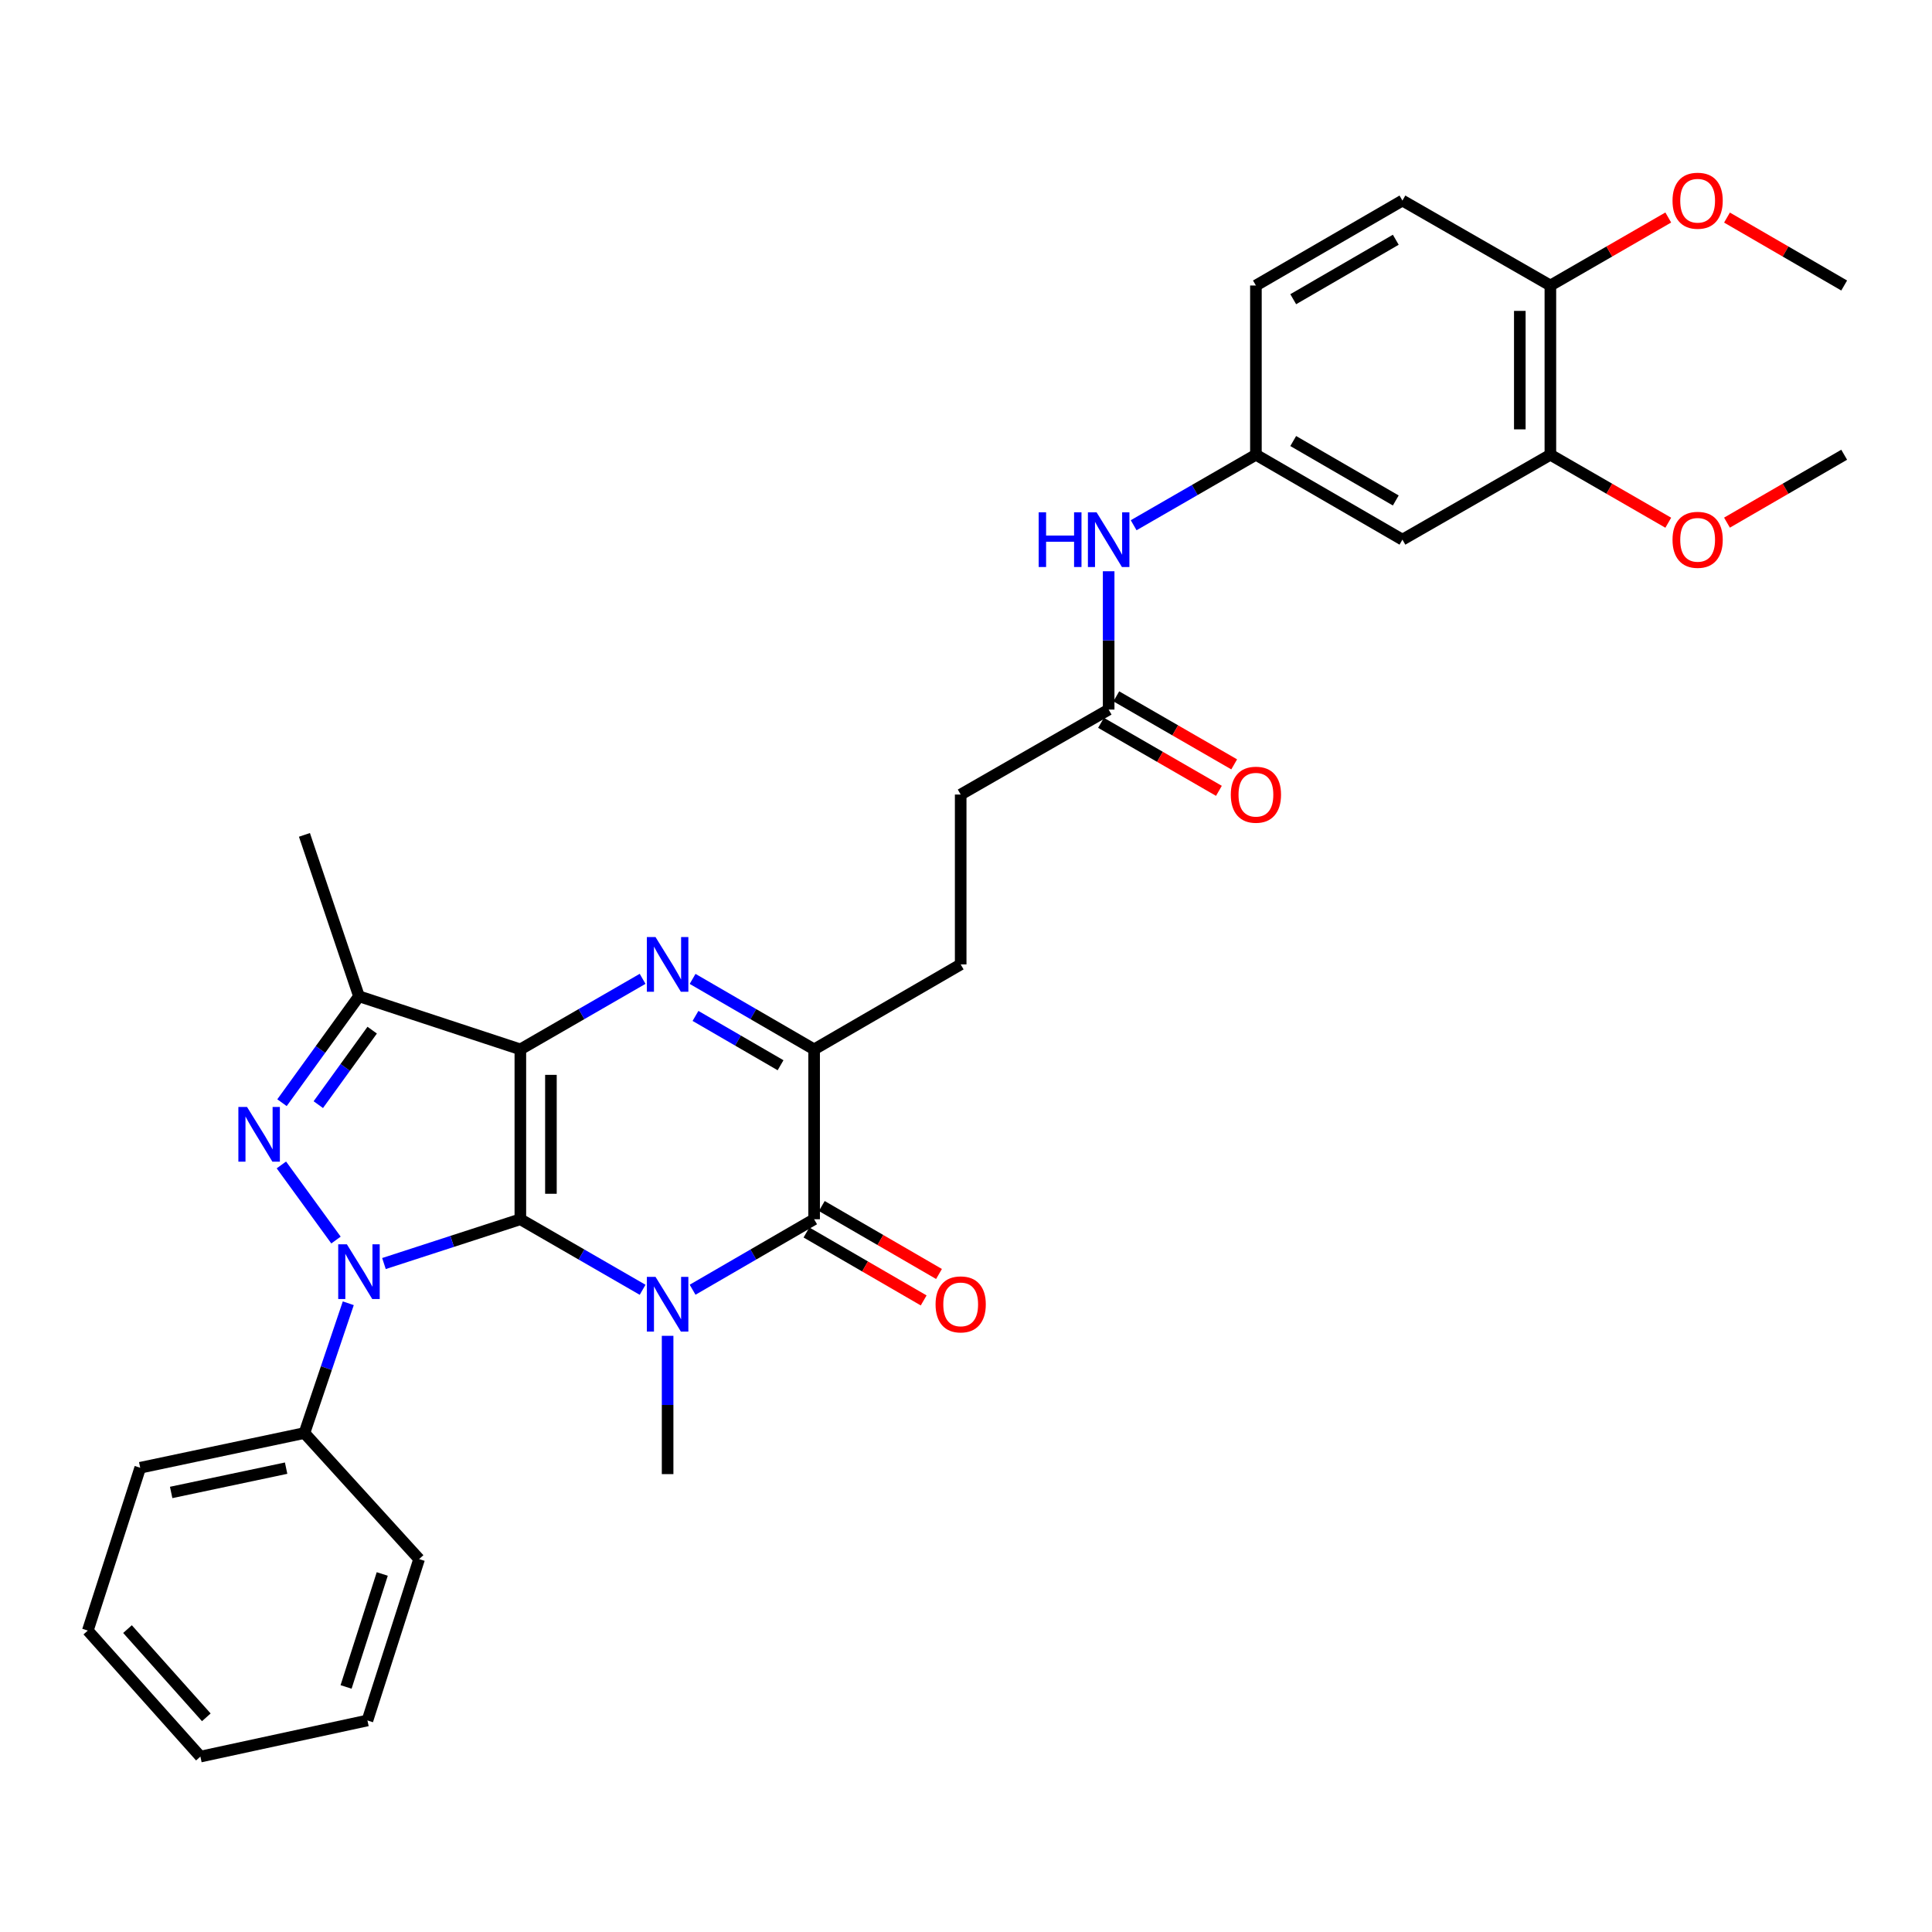 <?xml version='1.0' encoding='iso-8859-1'?>
<svg version='1.1' baseProfile='full'
              xmlns='http://www.w3.org/2000/svg'
                      xmlns:rdkit='http://www.rdkit.org/xml'
                      xmlns:xlink='http://www.w3.org/1999/xlink'
                  xml:space='preserve'
width='1000px' height='1000px' viewBox='0 0 1000 1000'>
<!-- END OF HEADER -->
<rect style='opacity:1.0;fill:#FFFFFF;stroke:none' width='1000' height='1000' x='0' y='0'> </rect>
<path class='bond-0' d='M 269.334,631.085 L 269.334,543.156' style='fill:none;fill-rule:evenodd;stroke:#000000;stroke-width:6px;stroke-linecap:butt;stroke-linejoin:miter;stroke-opacity:1' />
<path class='bond-0' d='M 285.157,617.896 L 285.157,556.345' style='fill:none;fill-rule:evenodd;stroke:#000000;stroke-width:6px;stroke-linecap:butt;stroke-linejoin:miter;stroke-opacity:1' />
<path class='bond-1' d='M 269.334,631.085 L 300.975,649.341' style='fill:none;fill-rule:evenodd;stroke:#000000;stroke-width:6px;stroke-linecap:butt;stroke-linejoin:miter;stroke-opacity:1' />
<path class='bond-1' d='M 300.975,649.341 L 332.615,667.597' style='fill:none;fill-rule:evenodd;stroke:#0000FF;stroke-width:6px;stroke-linecap:butt;stroke-linejoin:miter;stroke-opacity:1' />
<path class='bond-2' d='M 269.334,631.085 L 234.035,642.544' style='fill:none;fill-rule:evenodd;stroke:#000000;stroke-width:6px;stroke-linecap:butt;stroke-linejoin:miter;stroke-opacity:1' />
<path class='bond-2' d='M 234.035,642.544 L 198.736,654.004' style='fill:none;fill-rule:evenodd;stroke:#0000FF;stroke-width:6px;stroke-linecap:butt;stroke-linejoin:miter;stroke-opacity:1' />
<path class='bond-3' d='M 269.334,543.156 L 300.975,524.9' style='fill:none;fill-rule:evenodd;stroke:#000000;stroke-width:6px;stroke-linecap:butt;stroke-linejoin:miter;stroke-opacity:1' />
<path class='bond-3' d='M 300.975,524.9 L 332.615,506.644' style='fill:none;fill-rule:evenodd;stroke:#0000FF;stroke-width:6px;stroke-linecap:butt;stroke-linejoin:miter;stroke-opacity:1' />
<path class='bond-6' d='M 269.334,543.156 L 185.8,515.669' style='fill:none;fill-rule:evenodd;stroke:#000000;stroke-width:6px;stroke-linecap:butt;stroke-linejoin:miter;stroke-opacity:1' />
<path class='bond-5' d='M 358.486,667.563 L 389.937,649.324' style='fill:none;fill-rule:evenodd;stroke:#0000FF;stroke-width:6px;stroke-linecap:butt;stroke-linejoin:miter;stroke-opacity:1' />
<path class='bond-5' d='M 389.937,649.324 L 421.389,631.085' style='fill:none;fill-rule:evenodd;stroke:#000000;stroke-width:6px;stroke-linecap:butt;stroke-linejoin:miter;stroke-opacity:1' />
<path class='bond-18' d='M 345.555,691.421 L 345.555,727.211' style='fill:none;fill-rule:evenodd;stroke:#0000FF;stroke-width:6px;stroke-linecap:butt;stroke-linejoin:miter;stroke-opacity:1' />
<path class='bond-18' d='M 345.555,727.211 L 345.555,763.001' style='fill:none;fill-rule:evenodd;stroke:#000000;stroke-width:6px;stroke-linecap:butt;stroke-linejoin:miter;stroke-opacity:1' />
<path class='bond-4' d='M 173.909,641.846 L 145.646,602.968' style='fill:none;fill-rule:evenodd;stroke:#0000FF;stroke-width:6px;stroke-linecap:butt;stroke-linejoin:miter;stroke-opacity:1' />
<path class='bond-8' d='M 180.271,674.567 L 168.923,708.152' style='fill:none;fill-rule:evenodd;stroke:#0000FF;stroke-width:6px;stroke-linecap:butt;stroke-linejoin:miter;stroke-opacity:1' />
<path class='bond-8' d='M 168.923,708.152 L 157.575,741.737' style='fill:none;fill-rule:evenodd;stroke:#000000;stroke-width:6px;stroke-linecap:butt;stroke-linejoin:miter;stroke-opacity:1' />
<path class='bond-33' d='M 358.486,506.677 L 389.937,524.917' style='fill:none;fill-rule:evenodd;stroke:#0000FF;stroke-width:6px;stroke-linecap:butt;stroke-linejoin:miter;stroke-opacity:1' />
<path class='bond-33' d='M 389.937,524.917 L 421.389,543.156' style='fill:none;fill-rule:evenodd;stroke:#000000;stroke-width:6px;stroke-linecap:butt;stroke-linejoin:miter;stroke-opacity:1' />
<path class='bond-33' d='M 359.984,525.837 L 382,538.604' style='fill:none;fill-rule:evenodd;stroke:#0000FF;stroke-width:6px;stroke-linecap:butt;stroke-linejoin:miter;stroke-opacity:1' />
<path class='bond-33' d='M 382,538.604 L 404.016,551.371' style='fill:none;fill-rule:evenodd;stroke:#000000;stroke-width:6px;stroke-linecap:butt;stroke-linejoin:miter;stroke-opacity:1' />
<path class='bond-32' d='M 145.959,570.752 L 165.879,543.21' style='fill:none;fill-rule:evenodd;stroke:#0000FF;stroke-width:6px;stroke-linecap:butt;stroke-linejoin:miter;stroke-opacity:1' />
<path class='bond-32' d='M 165.879,543.21 L 185.8,515.669' style='fill:none;fill-rule:evenodd;stroke:#000000;stroke-width:6px;stroke-linecap:butt;stroke-linejoin:miter;stroke-opacity:1' />
<path class='bond-32' d='M 164.755,571.762 L 178.7,552.483' style='fill:none;fill-rule:evenodd;stroke:#0000FF;stroke-width:6px;stroke-linecap:butt;stroke-linejoin:miter;stroke-opacity:1' />
<path class='bond-32' d='M 178.7,552.483 L 192.644,533.204' style='fill:none;fill-rule:evenodd;stroke:#000000;stroke-width:6px;stroke-linecap:butt;stroke-linejoin:miter;stroke-opacity:1' />
<path class='bond-7' d='M 421.389,631.085 L 421.389,543.156' style='fill:none;fill-rule:evenodd;stroke:#000000;stroke-width:6px;stroke-linecap:butt;stroke-linejoin:miter;stroke-opacity:1' />
<path class='bond-13' d='M 417.421,637.929 L 447.755,655.515' style='fill:none;fill-rule:evenodd;stroke:#000000;stroke-width:6px;stroke-linecap:butt;stroke-linejoin:miter;stroke-opacity:1' />
<path class='bond-13' d='M 447.755,655.515 L 478.089,673.1' style='fill:none;fill-rule:evenodd;stroke:#FF0000;stroke-width:6px;stroke-linecap:butt;stroke-linejoin:miter;stroke-opacity:1' />
<path class='bond-13' d='M 425.356,624.241 L 455.69,641.826' style='fill:none;fill-rule:evenodd;stroke:#000000;stroke-width:6px;stroke-linecap:butt;stroke-linejoin:miter;stroke-opacity:1' />
<path class='bond-13' d='M 455.69,641.826 L 486.024,659.411' style='fill:none;fill-rule:evenodd;stroke:#FF0000;stroke-width:6px;stroke-linecap:butt;stroke-linejoin:miter;stroke-opacity:1' />
<path class='bond-22' d='M 185.8,515.669 L 157.575,432.135' style='fill:none;fill-rule:evenodd;stroke:#000000;stroke-width:6px;stroke-linecap:butt;stroke-linejoin:miter;stroke-opacity:1' />
<path class='bond-15' d='M 421.389,543.156 L 497.249,499.178' style='fill:none;fill-rule:evenodd;stroke:#000000;stroke-width:6px;stroke-linecap:butt;stroke-linejoin:miter;stroke-opacity:1' />
<path class='bond-25' d='M 157.575,741.737 L 72.573,759.704' style='fill:none;fill-rule:evenodd;stroke:#000000;stroke-width:6px;stroke-linecap:butt;stroke-linejoin:miter;stroke-opacity:1' />
<path class='bond-25' d='M 148.096,759.913 L 88.595,772.49' style='fill:none;fill-rule:evenodd;stroke:#000000;stroke-width:6px;stroke-linecap:butt;stroke-linejoin:miter;stroke-opacity:1' />
<path class='bond-26' d='M 157.575,741.737 L 216.935,806.978' style='fill:none;fill-rule:evenodd;stroke:#000000;stroke-width:6px;stroke-linecap:butt;stroke-linejoin:miter;stroke-opacity:1' />
<path class='bond-9' d='M 725.893,279.324 L 650.059,235.373' style='fill:none;fill-rule:evenodd;stroke:#000000;stroke-width:6px;stroke-linecap:butt;stroke-linejoin:miter;stroke-opacity:1' />
<path class='bond-9' d='M 722.452,259.042 L 669.368,228.276' style='fill:none;fill-rule:evenodd;stroke:#000000;stroke-width:6px;stroke-linecap:butt;stroke-linejoin:miter;stroke-opacity:1' />
<path class='bond-10' d='M 725.893,279.324 L 802.474,235.373' style='fill:none;fill-rule:evenodd;stroke:#000000;stroke-width:6px;stroke-linecap:butt;stroke-linejoin:miter;stroke-opacity:1' />
<path class='bond-23' d='M 802.474,235.373 L 832.984,252.966' style='fill:none;fill-rule:evenodd;stroke:#000000;stroke-width:6px;stroke-linecap:butt;stroke-linejoin:miter;stroke-opacity:1' />
<path class='bond-23' d='M 832.984,252.966 L 863.494,270.56' style='fill:none;fill-rule:evenodd;stroke:#FF0000;stroke-width:6px;stroke-linecap:butt;stroke-linejoin:miter;stroke-opacity:1' />
<path class='bond-35' d='M 802.474,235.373 L 802.474,147.778' style='fill:none;fill-rule:evenodd;stroke:#000000;stroke-width:6px;stroke-linecap:butt;stroke-linejoin:miter;stroke-opacity:1' />
<path class='bond-35' d='M 786.651,222.234 L 786.651,160.917' style='fill:none;fill-rule:evenodd;stroke:#000000;stroke-width:6px;stroke-linecap:butt;stroke-linejoin:miter;stroke-opacity:1' />
<path class='bond-11' d='M 573.838,367.28 L 497.249,411.258' style='fill:none;fill-rule:evenodd;stroke:#000000;stroke-width:6px;stroke-linecap:butt;stroke-linejoin:miter;stroke-opacity:1' />
<path class='bond-12' d='M 573.838,367.28 L 573.838,331.481' style='fill:none;fill-rule:evenodd;stroke:#000000;stroke-width:6px;stroke-linecap:butt;stroke-linejoin:miter;stroke-opacity:1' />
<path class='bond-12' d='M 573.838,331.481 L 573.838,295.683' style='fill:none;fill-rule:evenodd;stroke:#0000FF;stroke-width:6px;stroke-linecap:butt;stroke-linejoin:miter;stroke-opacity:1' />
<path class='bond-17' d='M 569.885,374.132 L 600.395,391.736' style='fill:none;fill-rule:evenodd;stroke:#000000;stroke-width:6px;stroke-linecap:butt;stroke-linejoin:miter;stroke-opacity:1' />
<path class='bond-17' d='M 600.395,391.736 L 630.905,409.34' style='fill:none;fill-rule:evenodd;stroke:#FF0000;stroke-width:6px;stroke-linecap:butt;stroke-linejoin:miter;stroke-opacity:1' />
<path class='bond-17' d='M 577.792,360.427 L 608.302,378.031' style='fill:none;fill-rule:evenodd;stroke:#000000;stroke-width:6px;stroke-linecap:butt;stroke-linejoin:miter;stroke-opacity:1' />
<path class='bond-17' d='M 608.302,378.031 L 638.813,395.635' style='fill:none;fill-rule:evenodd;stroke:#FF0000;stroke-width:6px;stroke-linecap:butt;stroke-linejoin:miter;stroke-opacity:1' />
<path class='bond-14' d='M 586.778,271.863 L 618.418,253.618' style='fill:none;fill-rule:evenodd;stroke:#0000FF;stroke-width:6px;stroke-linecap:butt;stroke-linejoin:miter;stroke-opacity:1' />
<path class='bond-14' d='M 618.418,253.618 L 650.059,235.373' style='fill:none;fill-rule:evenodd;stroke:#000000;stroke-width:6px;stroke-linecap:butt;stroke-linejoin:miter;stroke-opacity:1' />
<path class='bond-21' d='M 650.059,235.373 L 650.059,147.778' style='fill:none;fill-rule:evenodd;stroke:#000000;stroke-width:6px;stroke-linecap:butt;stroke-linejoin:miter;stroke-opacity:1' />
<path class='bond-20' d='M 497.249,499.178 L 497.249,411.258' style='fill:none;fill-rule:evenodd;stroke:#000000;stroke-width:6px;stroke-linecap:butt;stroke-linejoin:miter;stroke-opacity:1' />
<path class='bond-16' d='M 802.474,147.778 L 725.893,103.809' style='fill:none;fill-rule:evenodd;stroke:#000000;stroke-width:6px;stroke-linecap:butt;stroke-linejoin:miter;stroke-opacity:1' />
<path class='bond-24' d='M 802.474,147.778 L 832.984,130.177' style='fill:none;fill-rule:evenodd;stroke:#000000;stroke-width:6px;stroke-linecap:butt;stroke-linejoin:miter;stroke-opacity:1' />
<path class='bond-24' d='M 832.984,130.177 L 863.494,112.577' style='fill:none;fill-rule:evenodd;stroke:#FF0000;stroke-width:6px;stroke-linecap:butt;stroke-linejoin:miter;stroke-opacity:1' />
<path class='bond-19' d='M 725.893,103.809 L 650.059,147.778' style='fill:none;fill-rule:evenodd;stroke:#000000;stroke-width:6px;stroke-linecap:butt;stroke-linejoin:miter;stroke-opacity:1' />
<path class='bond-19' d='M 722.454,124.092 L 669.37,154.87' style='fill:none;fill-rule:evenodd;stroke:#000000;stroke-width:6px;stroke-linecap:butt;stroke-linejoin:miter;stroke-opacity:1' />
<path class='bond-27' d='M 893.886,270.522 L 924.216,252.947' style='fill:none;fill-rule:evenodd;stroke:#FF0000;stroke-width:6px;stroke-linecap:butt;stroke-linejoin:miter;stroke-opacity:1' />
<path class='bond-27' d='M 924.216,252.947 L 954.545,235.373' style='fill:none;fill-rule:evenodd;stroke:#000000;stroke-width:6px;stroke-linecap:butt;stroke-linejoin:miter;stroke-opacity:1' />
<path class='bond-28' d='M 893.886,112.615 L 924.216,130.196' style='fill:none;fill-rule:evenodd;stroke:#FF0000;stroke-width:6px;stroke-linecap:butt;stroke-linejoin:miter;stroke-opacity:1' />
<path class='bond-28' d='M 924.216,130.196 L 954.545,147.778' style='fill:none;fill-rule:evenodd;stroke:#000000;stroke-width:6px;stroke-linecap:butt;stroke-linejoin:miter;stroke-opacity:1' />
<path class='bond-29' d='M 72.573,759.704 L 45.455,843.977' style='fill:none;fill-rule:evenodd;stroke:#000000;stroke-width:6px;stroke-linecap:butt;stroke-linejoin:miter;stroke-opacity:1' />
<path class='bond-30' d='M 216.935,806.978 L 190.187,890.513' style='fill:none;fill-rule:evenodd;stroke:#000000;stroke-width:6px;stroke-linecap:butt;stroke-linejoin:miter;stroke-opacity:1' />
<path class='bond-30' d='M 197.854,814.683 L 179.13,873.157' style='fill:none;fill-rule:evenodd;stroke:#000000;stroke-width:6px;stroke-linecap:butt;stroke-linejoin:miter;stroke-opacity:1' />
<path class='bond-34' d='M 45.455,843.977 L 103.725,909.209' style='fill:none;fill-rule:evenodd;stroke:#000000;stroke-width:6px;stroke-linecap:butt;stroke-linejoin:miter;stroke-opacity:1' />
<path class='bond-34' d='M 65.995,843.221 L 106.785,888.884' style='fill:none;fill-rule:evenodd;stroke:#000000;stroke-width:6px;stroke-linecap:butt;stroke-linejoin:miter;stroke-opacity:1' />
<path class='bond-31' d='M 190.187,890.513 L 103.725,909.209' style='fill:none;fill-rule:evenodd;stroke:#000000;stroke-width:6px;stroke-linecap:butt;stroke-linejoin:miter;stroke-opacity:1' />
<path  class='atom-2' d='M 339.295 660.903
L 348.575 675.903
Q 349.495 677.383, 350.975 680.063
Q 352.455 682.743, 352.535 682.903
L 352.535 660.903
L 356.295 660.903
L 356.295 689.223
L 352.415 689.223
L 342.455 672.823
Q 341.295 670.903, 340.055 668.703
Q 338.855 666.503, 338.495 665.823
L 338.495 689.223
L 334.815 689.223
L 334.815 660.903
L 339.295 660.903
' fill='#0000FF'/>
<path  class='atom-3' d='M 179.54 644.043
L 188.82 659.043
Q 189.74 660.523, 191.22 663.203
Q 192.7 665.883, 192.78 666.043
L 192.78 644.043
L 196.54 644.043
L 196.54 672.363
L 192.66 672.363
L 182.7 655.963
Q 181.54 654.043, 180.3 651.843
Q 179.1 649.643, 178.74 648.963
L 178.74 672.363
L 175.06 672.363
L 175.06 644.043
L 179.54 644.043
' fill='#0000FF'/>
<path  class='atom-4' d='M 339.295 485.018
L 348.575 500.018
Q 349.495 501.498, 350.975 504.178
Q 352.455 506.858, 352.535 507.018
L 352.535 485.018
L 356.295 485.018
L 356.295 513.338
L 352.415 513.338
L 342.455 496.938
Q 341.295 495.018, 340.055 492.818
Q 338.855 490.618, 338.495 489.938
L 338.495 513.338
L 334.815 513.338
L 334.815 485.018
L 339.295 485.018
' fill='#0000FF'/>
<path  class='atom-5' d='M 127.862 572.956
L 137.142 587.956
Q 138.062 589.436, 139.542 592.116
Q 141.022 594.796, 141.102 594.956
L 141.102 572.956
L 144.862 572.956
L 144.862 601.276
L 140.982 601.276
L 131.022 584.876
Q 129.862 582.956, 128.622 580.756
Q 127.422 578.556, 127.062 577.876
L 127.062 601.276
L 123.382 601.276
L 123.382 572.956
L 127.862 572.956
' fill='#0000FF'/>
<path  class='atom-13' d='M 537.618 265.164
L 541.458 265.164
L 541.458 277.204
L 555.938 277.204
L 555.938 265.164
L 559.778 265.164
L 559.778 293.484
L 555.938 293.484
L 555.938 280.404
L 541.458 280.404
L 541.458 293.484
L 537.618 293.484
L 537.618 265.164
' fill='#0000FF'/>
<path  class='atom-13' d='M 567.578 265.164
L 576.858 280.164
Q 577.778 281.644, 579.258 284.324
Q 580.738 287.004, 580.818 287.164
L 580.818 265.164
L 584.578 265.164
L 584.578 293.484
L 580.698 293.484
L 570.738 277.084
Q 569.578 275.164, 568.338 272.964
Q 567.138 270.764, 566.778 270.084
L 566.778 293.484
L 563.098 293.484
L 563.098 265.164
L 567.578 265.164
' fill='#0000FF'/>
<path  class='atom-14' d='M 484.249 675.143
Q 484.249 668.343, 487.609 664.543
Q 490.969 660.743, 497.249 660.743
Q 503.529 660.743, 506.889 664.543
Q 510.249 668.343, 510.249 675.143
Q 510.249 682.023, 506.849 685.943
Q 503.449 689.823, 497.249 689.823
Q 491.009 689.823, 487.609 685.943
Q 484.249 682.063, 484.249 675.143
M 497.249 686.623
Q 501.569 686.623, 503.889 683.743
Q 506.249 680.823, 506.249 675.143
Q 506.249 669.583, 503.889 666.783
Q 501.569 663.943, 497.249 663.943
Q 492.929 663.943, 490.569 666.743
Q 488.249 669.543, 488.249 675.143
Q 488.249 680.863, 490.569 683.743
Q 492.929 686.623, 497.249 686.623
' fill='#FF0000'/>
<path  class='atom-18' d='M 637.059 411.338
Q 637.059 404.538, 640.419 400.738
Q 643.779 396.938, 650.059 396.938
Q 656.339 396.938, 659.699 400.738
Q 663.059 404.538, 663.059 411.338
Q 663.059 418.218, 659.659 422.138
Q 656.259 426.018, 650.059 426.018
Q 643.819 426.018, 640.419 422.138
Q 637.059 418.258, 637.059 411.338
M 650.059 422.818
Q 654.379 422.818, 656.699 419.938
Q 659.059 417.018, 659.059 411.338
Q 659.059 405.778, 656.699 402.978
Q 654.379 400.138, 650.059 400.138
Q 645.739 400.138, 643.379 402.938
Q 641.059 405.738, 641.059 411.338
Q 641.059 417.058, 643.379 419.938
Q 645.739 422.818, 650.059 422.818
' fill='#FF0000'/>
<path  class='atom-24' d='M 865.694 279.404
Q 865.694 272.604, 869.054 268.804
Q 872.414 265.004, 878.694 265.004
Q 884.974 265.004, 888.334 268.804
Q 891.694 272.604, 891.694 279.404
Q 891.694 286.284, 888.294 290.204
Q 884.894 294.084, 878.694 294.084
Q 872.454 294.084, 869.054 290.204
Q 865.694 286.324, 865.694 279.404
M 878.694 290.884
Q 883.014 290.884, 885.334 288.004
Q 887.694 285.084, 887.694 279.404
Q 887.694 273.844, 885.334 271.044
Q 883.014 268.204, 878.694 268.204
Q 874.374 268.204, 872.014 271.004
Q 869.694 273.804, 869.694 279.404
Q 869.694 285.124, 872.014 288.004
Q 874.374 290.884, 878.694 290.884
' fill='#FF0000'/>
<path  class='atom-25' d='M 865.694 103.889
Q 865.694 97.089, 869.054 93.289
Q 872.414 89.489, 878.694 89.489
Q 884.974 89.489, 888.334 93.289
Q 891.694 97.089, 891.694 103.889
Q 891.694 110.769, 888.294 114.689
Q 884.894 118.569, 878.694 118.569
Q 872.454 118.569, 869.054 114.689
Q 865.694 110.809, 865.694 103.889
M 878.694 115.369
Q 883.014 115.369, 885.334 112.489
Q 887.694 109.569, 887.694 103.889
Q 887.694 98.329, 885.334 95.529
Q 883.014 92.689, 878.694 92.689
Q 874.374 92.689, 872.014 95.489
Q 869.694 98.289, 869.694 103.889
Q 869.694 109.609, 872.014 112.489
Q 874.374 115.369, 878.694 115.369
' fill='#FF0000'/>
</svg>
